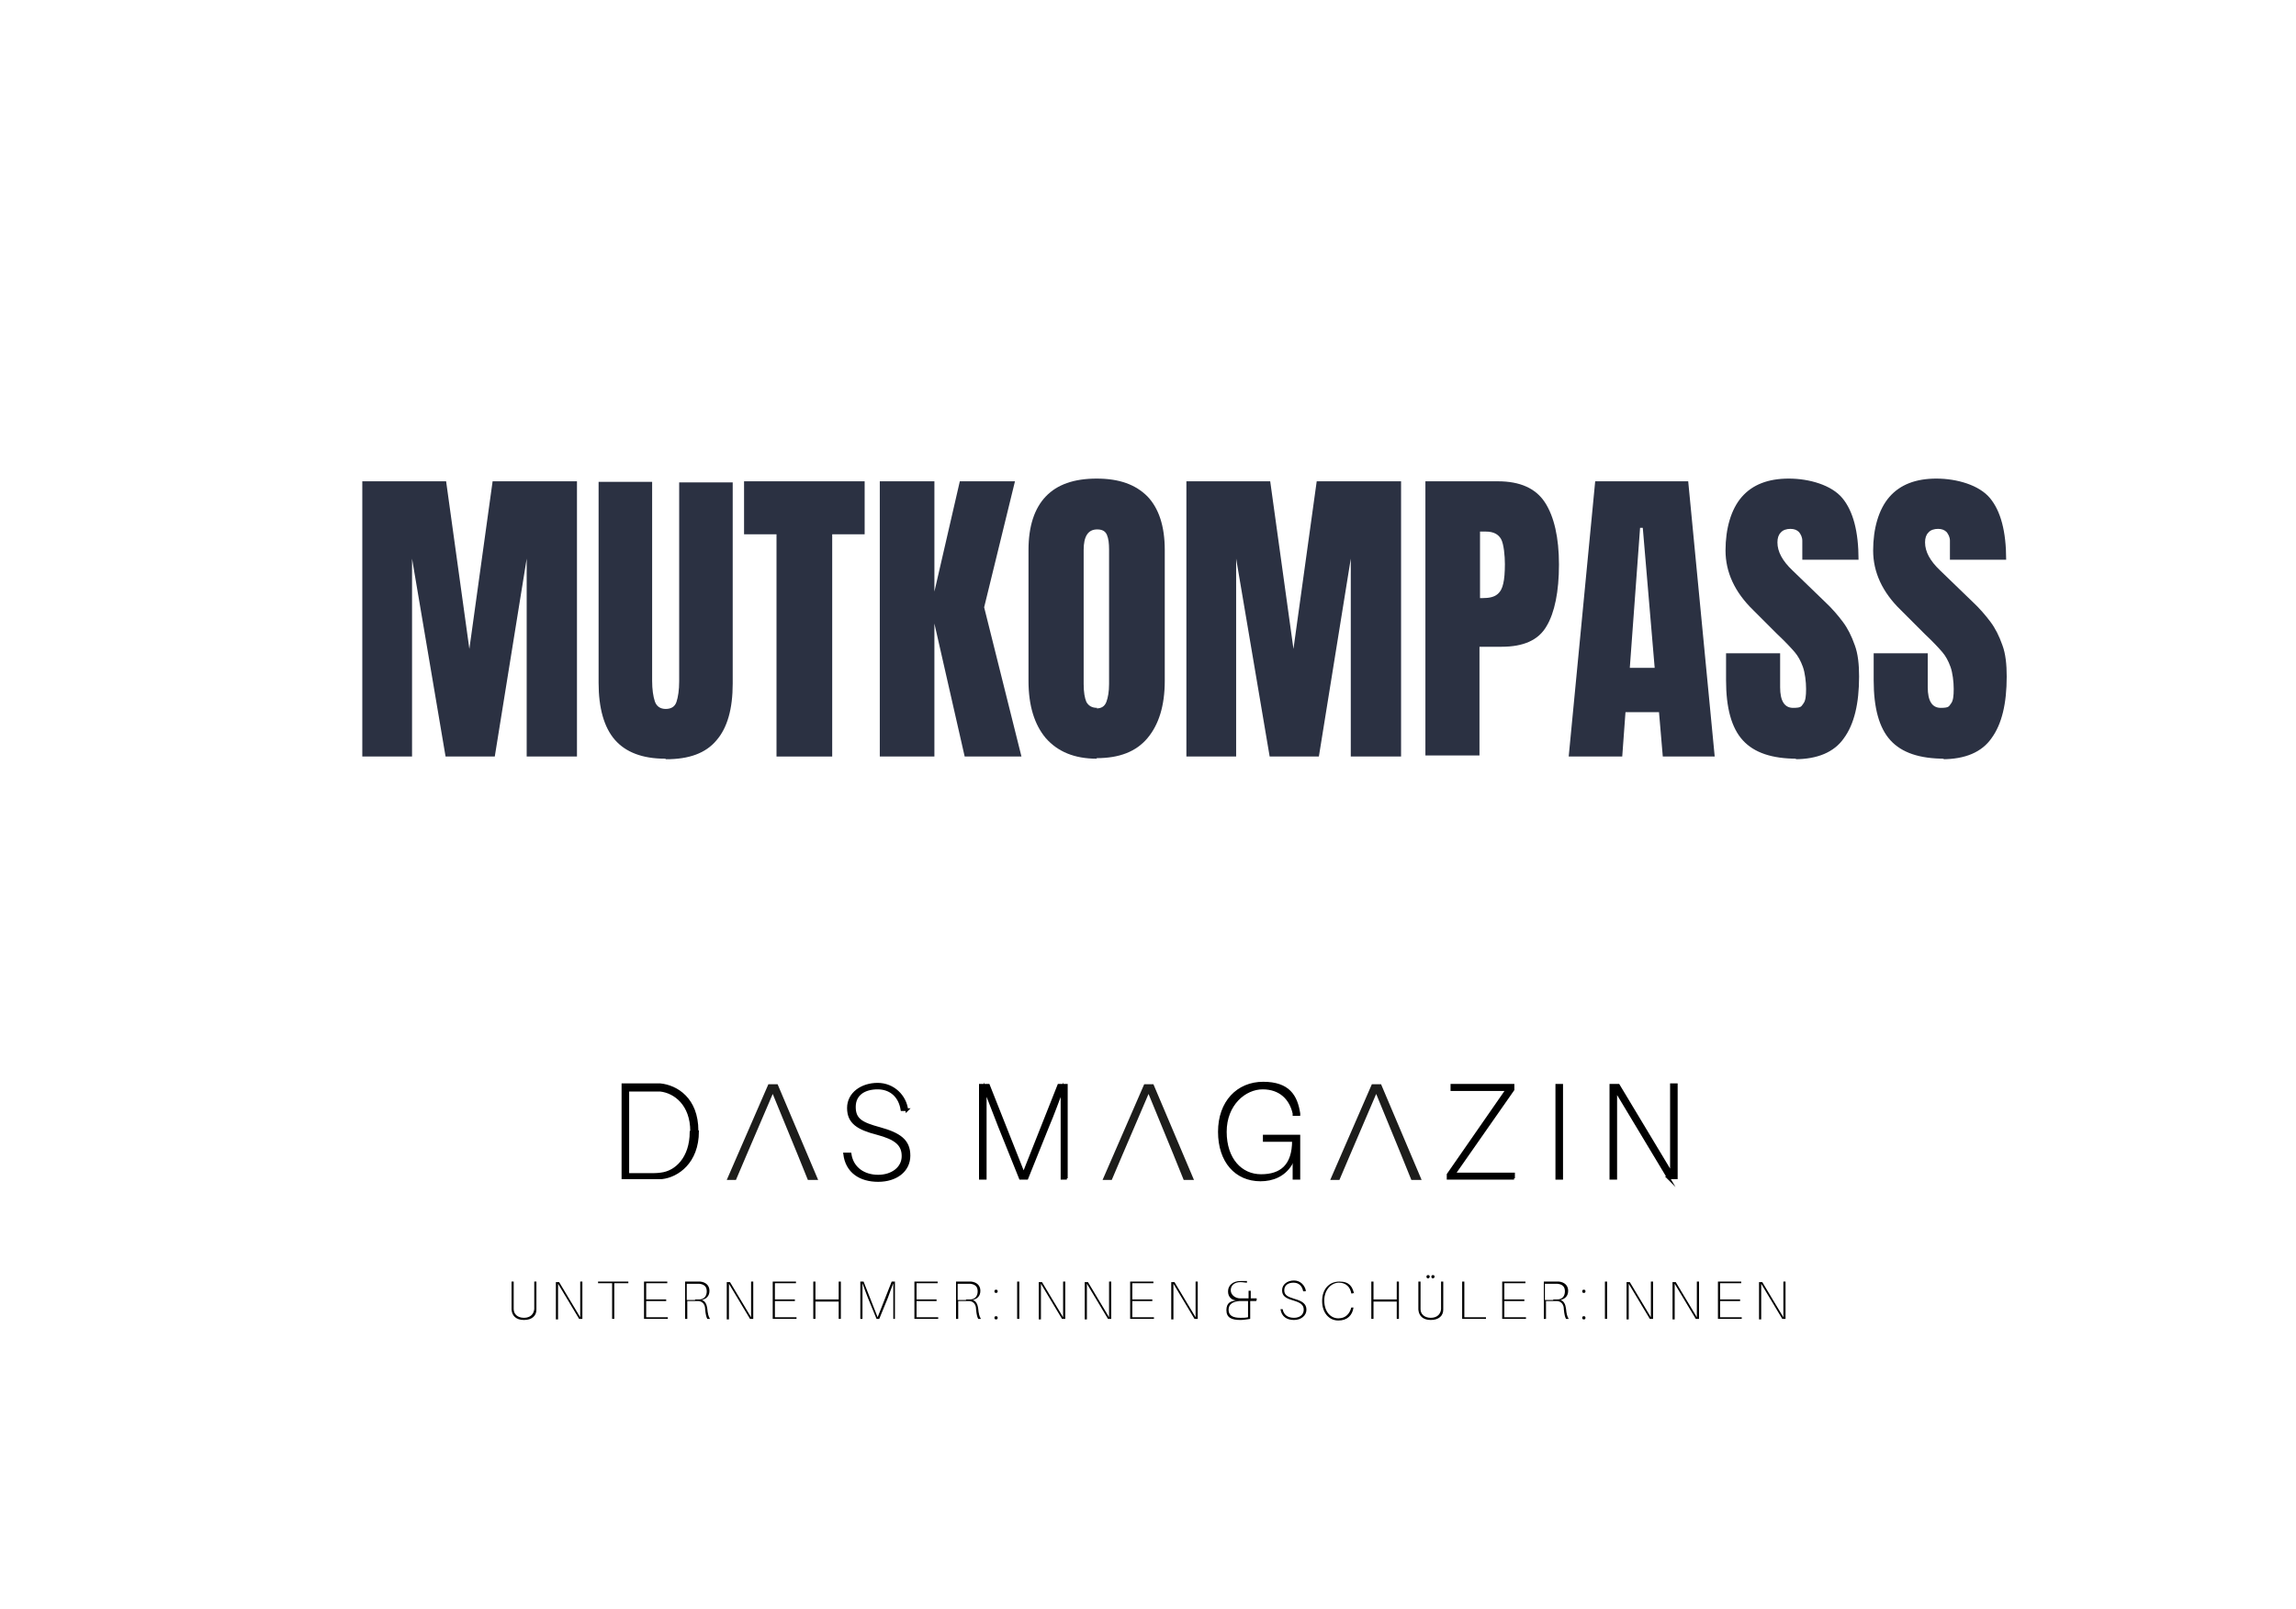 <?xml version="1.0" encoding="UTF-8"?>
<svg id="Ebene_2" xmlns="http://www.w3.org/2000/svg" width="149.8mm" height="105mm" version="1.1" viewBox="0 0 424.6 297.6">
  <!-- Generator: Adobe Illustrator 29.4.0, SVG Export Plug-In . SVG Version: 2.1.0 Build 152)  -->
  <defs>
    <style>
      .st0 {
        fill: #2b3142;
      }

      .st1 {
        fill: #1d1d1b;
      }

      .st2 {
        stroke: #000;
        stroke-miterlimit: 10;
        stroke-width: .5px;
      }
    </style>
  </defs>
  <path class="st0" d="M67,139.9v-50.9h15.5l4.3,31,4.3-31h15.6v50.9h-9.3v-36.6l-5.9,36.6h-9.1l-6.2-36.6v36.6h-9.2Z"/>
  <path class="st0" d="M123,140.3c-4.2,0-7.3-1.2-9.3-3.5s-3-5.9-3-10.5v-37.2h9.9v36.8c0,1.6.2,2.9.5,3.8.3.9,1,1.4,2,1.4s1.7-.4,2-1.3c.3-.9.5-2.2.5-3.8v-36.8h9.9v37.2c0,4.7-1,8.2-3,10.5-2,2.4-5.1,3.5-9.3,3.5Z"/>
  <path class="st0" d="M143.6,139.9v-41.1h-6v-9.8h22.3v9.8h-6v41.1h-10.2Z"/>
  <path class="st0" d="M162.7,139.9v-50.9h10.1v20.4l4.7-20.4h10.2l-5.7,23.3,6.9,27.6h-10.5l-5.6-24.6v24.6h-10.1Z"/>
  <path class="st0" d="M202.8,140.3c-4.1,0-7.2-1.3-9.4-3.8-2.1-2.5-3.2-6-3.2-10.6v-24.2c0-4.4,1.1-7.7,3.2-9.9,2.1-2.2,5.2-3.3,9.4-3.3s7.2,1.1,9.4,3.3c2.1,2.2,3.2,5.5,3.2,9.9v24.2c0,4.6-1.1,8.1-3.2,10.6-2.1,2.5-5.2,3.7-9.4,3.7ZM202.8,131c.9,0,1.5-.4,1.8-1.2s.5-1.9.5-3.3v-24.9c0-1.1-.1-2-.4-2.7-.3-.7-.9-1-1.8-1-1.7,0-2.5,1.3-2.5,3.8v24.8c0,1.5.2,2.6.5,3.3.4.7,1,1.1,2,1.1Z"/>
  <path class="st0" d="M219.4,139.9v-50.9h15.5l4.3,31,4.3-31h15.6v50.9h-9.3v-36.6l-5.9,36.6h-9.1l-6.2-36.6v36.6h-9.2Z"/>
  <path class="st0" d="M263.6,89h13.4c4.1,0,7,1.3,8.7,3.9,1.7,2.6,2.6,6.5,2.6,11.5s-.8,8.9-2.3,11.4c-1.5,2.6-4.3,3.8-8.3,3.8h-4.1v20.1h-10v-50.9ZM274.2,110.6c1.2,0,2.1-.2,2.7-.7.6-.5.9-1.1,1.1-2,.2-.8.3-2.1.3-3.6s-.2-3.7-.7-4.6-1.4-1.4-2.8-1.4h-1.1v12.3h.6Z"/>
  <path class="st0" d="M290.1,139.9l4.9-50.9h17.2l4.9,50.9h-9.6l-.7-8.2h-6.2l-.6,8.2h-9.9ZM301.4,123.5h4.6l-2.2-25.9h-.5l-1.9,25.9Z"/>
  <path class="st0" d="M332.3,140.3c-4.6,0-7.9-1.1-10-3.4-2.1-2.3-3.1-6-3.1-11.1v-5h10v6.3c0,2.5.8,3.8,2.4,3.8s1.5-.3,1.9-.8c.4-.5.5-1.4.5-2.7s-.2-3-.6-4.1c-.4-1.1-.9-2-1.5-2.7-.6-.7-1.7-1.9-3.3-3.4l-4.4-4.4c-3.4-3.3-5.1-7-5.1-11s1-7.6,3-9.9c2-2.3,4.9-3.4,8.7-3.4s7.9,1.2,9.9,3.6c2,2.4,3,6.2,3,11.4h-10.4v-3.5c0-.7-.3-1.2-.6-1.6-.4-.4-.9-.6-1.6-.6s-1.4.2-1.8.7c-.4.4-.6,1-.6,1.8,0,1.7.9,3.4,2.8,5.2l5.9,5.7c1.4,1.3,2.5,2.6,3.4,3.8.9,1.2,1.6,2.6,2.2,4.3.6,1.6.8,3.6.8,5.8,0,5-.9,8.8-2.8,11.4-1.8,2.6-4.9,3.9-9.1,3.9Z"/>
  <path class="st0" d="M359.6,140.3c-4.6,0-7.9-1.1-10-3.4-2.1-2.3-3.1-6-3.1-11.1v-5h10v6.3c0,2.5.8,3.8,2.4,3.8s1.5-.3,1.9-.8c.4-.5.5-1.4.5-2.7s-.2-3-.6-4.1c-.4-1.1-.9-2-1.5-2.7-.6-.7-1.7-1.9-3.3-3.4l-4.4-4.4c-3.4-3.3-5.1-7-5.1-11s1-7.6,3-9.9c2-2.3,4.9-3.4,8.7-3.4s7.9,1.2,9.9,3.6c2,2.4,3,6.2,3,11.4h-10.4v-3.5c0-.7-.3-1.2-.6-1.6-.4-.4-.9-.6-1.6-.6s-1.4.2-1.8.7c-.4.4-.6,1-.6,1.8,0,1.7.9,3.4,2.8,5.2l5.9,5.7c1.4,1.3,2.5,2.6,3.4,3.8.9,1.2,1.6,2.6,2.2,4.3.6,1.6.8,3.6.8,5.8,0,5-.9,8.8-2.8,11.4-1.8,2.6-4.9,3.9-9.1,3.9Z"/>
  <g>
    <path class="st2" d="M129,209.2c0,5.8-3.8,8.3-6.6,8.6-.9,0-1.4,0-2.2,0h-5v-17.2h5c.8,0,1.2,0,1.9,0,3,.3,6.8,2.6,6.8,8.5ZM127.9,209.2c0-5-3.1-7.3-5.8-7.6-.5,0-1,0-1.9,0h-4.1v15.6h4c.8,0,1.4,0,2.1-.1,2.8-.3,5.6-2.9,5.6-7.8Z"/>
    <path class="st2" d="M167.8,205.2h-1c-.4-2.5-2.1-4-4.5-4s-4.3,1.1-4.3,3.5,1.4,3.1,4.7,4c3.6,1,5.4,2.2,5.4,5s-2.4,4.6-5.7,4.6-5.8-1.6-6.2-4.9h1c.4,2.7,2.6,4.1,5.2,4.1s4.6-1.5,4.6-3.7-1.4-3.3-4.8-4.2c-3.5-.9-5.3-2-5.3-4.7s2.5-4.4,5.4-4.4,5.1,2.2,5.4,4.8Z"/>
    <path class="st2" d="M197.3,217.9h-.9v-9.7c0-2.2,0-4.6,0-6.7-.8,2.1-1.7,4.6-2.6,6.7l-3.9,9.7h-1.2l-3.9-9.7c-.8-2.1-1.8-4.6-2.6-6.7,0,2.1,0,4.5,0,6.7v9.7h-.9v-17.2h1.5l6.5,16.4,6.5-16.4h1.4v17.2Z"/>
    <path class="st2" d="M240.2,210.1v7.8h-.9v-4.2l-.6,1.6c-1.3,2.1-3.4,2.9-5.6,2.9-4.5,0-7.6-3.4-7.6-8.9s3.4-9,8.1-9,6.1,2.4,6.6,5.6v.2c0,0-.9,0-.9,0v-.2c-.6-2.7-2.5-4.7-5.8-4.7s-6.9,3-6.9,8.1,2.9,8.1,6.6,8.1,6-1.8,6-6.5h-5.4v-.8h6.3Z"/>
    <path class="st2" d="M280,217.9h-12.2v-.7l10.9-15.7h-10.2v-.8h11.3v.8l-10.9,15.6h11v.8Z"/>
    <path class="st2" d="M287.9,217.9v-17.2h.9v17.2h-.9Z"/>
    <path class="st2" d="M308.6,217.9l-9.8-16.3c0,2.2,0,4.9,0,7.1v9.2h-.9v-17.2h1.4l9.8,16.3c0-2.2,0-4.9,0-7.2v-9.2h.9v17.2s-1.5,0-1.5,0Z"/>
    <path d="M99.2,241.5c0,.2,0,.4,0,.7,0,1.1-.8,1.9-2.3,1.9s-2.2-.8-2.3-1.9c0-.3,0-.5,0-.7v-4.5h.4v4.5c0,.2,0,.4,0,.6,0,.9.7,1.6,1.9,1.6s1.8-.7,1.9-1.6c0-.2,0-.4,0-.6v-4.5h.4v4.5Z"/>
    <path d="M107.1,243.9l-3.9-6.5c0,.9,0,2,0,2.9v3.7h-.4v-6.9h.6l3.9,6.5c0-.9,0-2,0-2.9v-3.7h.4v6.9s-.6,0-.6,0Z"/>
    <path d="M113.6,237.3v6.6h-.4v-6.6h-2.6v-.3h5.6v.3h-2.6Z"/>
    <path d="M123.5,243.9h-4.4v-6.9h4.3v.3h-3.9v3h3.7v.3h-3.7v3h4v.3Z"/>
    <path d="M131.2,243.9h-.4c-.2-.4-.3-.8-.4-1.8,0-.8-.4-1.4-1.2-1.5-.2,0-.4,0-.6,0h-1.5v3.3h-.4v-6.9h1.8c.3,0,.6,0,1,0,1,.1,1.7.7,1.7,1.7s-.6,1.5-1.4,1.7c.6.2.9.8,1,1.6.1,1,.2,1.4.5,1.9ZM128.6,240.3c.3,0,.4,0,.7,0,.9,0,1.4-.6,1.4-1.5s-.5-1.3-1.4-1.4c-.3,0-.5,0-.9,0h-1.4v3h1.5Z"/>
    <path d="M138.7,243.9l-3.9-6.5c0,.9,0,2,0,2.9v3.7h-.4v-6.9h.6l3.9,6.5c0-.9,0-2,0-2.9v-3.7h.4v6.9s-.6,0-.6,0Z"/>
    <path d="M147.3,243.9h-4.4v-6.9h4.3v.3h-3.9v3h3.7v.3h-3.7v3h4v.3Z"/>
    <path d="M155.5,243.9h-.4v-3.2h-4.3v3.2h-.4v-6.9h.4v3.3h4.3v-3.3h.4v6.9Z"/>
    <path d="M165.6,243.9h-.4v-3.9c0-.9,0-1.8,0-2.7-.3.8-.7,1.8-1,2.7l-1.6,3.9h-.5l-1.6-3.9c-.3-.8-.7-1.8-1-2.7,0,.8,0,1.8,0,2.7v3.9h-.4v-6.9h.6l2.6,6.6,2.6-6.6h.6v6.9Z"/>
    <path d="M173.5,243.9h-4.4v-6.9h4.3v.3h-3.9v3h3.7v.3h-3.7v3h4v.3Z"/>
    <path d="M181.3,243.9h-.4c-.2-.4-.3-.8-.4-1.8,0-.8-.4-1.4-1.2-1.5-.2,0-.4,0-.6,0h-1.5v3.3h-.4v-6.9h1.8c.3,0,.6,0,1,0,1,.1,1.7.7,1.7,1.7s-.6,1.5-1.4,1.7c.6.2.9.8,1,1.6.1,1,.2,1.4.5,1.9ZM178.7,240.3c.3,0,.4,0,.7,0,.9,0,1.4-.6,1.4-1.5s-.5-1.3-1.4-1.4c-.3,0-.5,0-.9,0h-1.4v3h1.5Z"/>
    <path d="M184.5,238.8c0,.2-.1.3-.3.3s-.3-.1-.3-.3.1-.3.3-.3.3.1.3.3ZM184.5,243.7c0,.2-.1.3-.3.3s-.3-.1-.3-.3.1-.3.3-.3.3.1.3.3Z"/>
    <path d="M188.1,243.9v-6.9h.4v6.9h-.4Z"/>
    <path d="M196.4,243.9l-3.9-6.5c0,.9,0,2,0,2.9v3.7h-.4v-6.9h.6l3.9,6.5c0-.9,0-2,0-2.9v-3.7h.4v6.9s-.6,0-.6,0Z"/>
    <path d="M204.9,243.9l-3.9-6.5c0,.9,0,2,0,2.9v3.7h-.4v-6.9h.6l3.9,6.5c0-.9,0-2,0-2.9v-3.7h.4v6.9s-.6,0-.6,0Z"/>
    <path d="M213.4,243.9h-4.4v-6.9h4.3v.3h-3.9v3h3.7v.3h-3.7v3h4v.3Z"/>
    <path d="M220.9,243.9l-3.9-6.5c0,.9,0,2,0,2.9v3.7h-.4v-6.9h.6l3.9,6.5c0-.9,0-2,0-2.9v-3.7h.4v6.9s-.6,0-.6,0Z"/>
    <path d="M232.3,240.6h-1.1v3.3c-.6.1-1.3.2-1.8.2-1.6,0-2.6-.4-2.6-1.8s.8-1.7,1.8-1.8c-.8-.1-1.5-.6-1.5-1.7s.9-1.9,2.3-1.9.8,0,1.2,0v.3c-.4,0-.7-.1-1.2-.1-1.1,0-1.8.6-1.8,1.5s.9,1.5,1.7,1.5c.2,0,.4,0,.6,0h1v-1.4h.4v1.4h1.1v.3ZM229.4,243.7c.4,0,1,0,1.4-.1v-3h-1c-.2,0-.4,0-.6,0-1.1.1-2,.5-2,1.6s.8,1.5,2.2,1.5Z"/>
    <path d="M241.4,238.8h-.4c-.2-1-.8-1.6-1.8-1.6s-1.7.5-1.7,1.4.6,1.2,1.9,1.6c1.4.4,2.2.9,2.2,2s-1,1.9-2.3,1.9-2.3-.6-2.5-2h.4c.2,1.1,1,1.6,2.1,1.6s1.8-.6,1.8-1.5-.6-1.3-1.9-1.7c-1.4-.4-2.1-.8-2.1-1.9s1-1.8,2.2-1.8,2,.9,2.2,1.9Z"/>
    <path d="M250.3,239.1h0c0,.1-.4.1-.4.1h0c-.2-1.2-1-2-2.3-2s-2.7,1.2-2.7,3.3,1.2,3.3,2.6,3.3,2.1-.9,2.4-2h0c0,0,.4,0,.4,0h0c-.2,1.4-1.1,2.4-2.8,2.4s-3-1.4-3-3.6,1.3-3.6,3.2-3.6,2.4,1,2.7,2.2Z"/>
    <path d="M258.7,243.9h-.4v-3.2h-4.3v3.2h-.4v-6.9h.4v3.3h4.3v-3.3h.4v6.9Z"/>
    <path d="M266.9,241.5c0,.2,0,.4,0,.7,0,1.1-.8,1.9-2.3,1.9s-2.2-.8-2.3-1.9c0-.3,0-.5,0-.7v-4.5h.4v4.5c0,.2,0,.4,0,.6,0,.9.7,1.6,1.9,1.6s1.8-.7,1.9-1.6c0-.2,0-.4,0-.6v-4.5h.4v4.5ZM264.4,236.1c0,.1-.1.3-.3.3s-.3-.1-.3-.3.1-.3.3-.3.3.1.3.3ZM265.3,236.1c0,.1-.1.3-.3.3s-.3-.1-.3-.3.1-.3.3-.3.3.1.3.3Z"/>
    <path d="M274.8,243.9h-4.4v-6.9h.4v6.6h4v.3Z"/>
    <path d="M282.2,243.9h-4.4v-6.9h4.3v.3h-3.9v3h3.7v.3h-3.7v3h4v.3Z"/>
    <path d="M290,243.9h-.4c-.2-.4-.3-.8-.4-1.8,0-.8-.4-1.4-1.2-1.5-.2,0-.4,0-.6,0h-1.5v3.3h-.4v-6.9h1.8c.4,0,.7,0,1,0,1,.1,1.7.7,1.7,1.7s-.6,1.5-1.4,1.7c.6.2.9.8,1,1.6.1,1,.2,1.4.5,1.9ZM287.3,240.3c.3,0,.4,0,.7,0,.9,0,1.4-.6,1.4-1.5s-.5-1.3-1.4-1.4c-.3,0-.5,0-.9,0h-1.4v3h1.5Z"/>
    <path d="M293.2,238.8c0,.2-.1.3-.3.3s-.3-.1-.3-.3.1-.3.3-.3.3.1.3.3ZM293.2,243.7c0,.2-.1.3-.3.3s-.3-.1-.3-.3.1-.3.3-.3.3.1.3.3Z"/>
    <path d="M296.8,243.9v-6.9h.4v6.9h-.4Z"/>
    <path d="M305.1,243.9l-3.9-6.5c0,.9,0,2,0,2.9v3.7h-.4v-6.9h.6l3.9,6.5c0-.9,0-2,0-2.9v-3.7h.4v6.9s-.6,0-.6,0Z"/>
    <path d="M313.6,243.9l-3.9-6.5c0,.9,0,2,0,2.9v3.7h-.4v-6.9h.6l3.9,6.5c0-.9,0-2,0-2.9v-3.7h.4v6.9s-.6,0-.6,0Z"/>
    <path d="M322.1,243.9h-4.4v-6.9h4.3v.3h-3.9v3h3.7v.3h-3.7v3h4v.3Z"/>
    <path d="M329.6,243.9l-3.9-6.5c0,.9,0,2,0,2.9v3.7h-.4v-6.9h.6l3.9,6.5c0-.9,0-2,0-2.9v-3.7h.4v6.9s-.6,0-.6,0Z"/>
  </g>
  <path class="st1" d="M211.6,200.5h1.7l7.5,17.7h-1.9l-1.9-4.7h-9.4l-2,4.7h-1.7l7.7-17.7h0ZM212.4,202.3l-4.8,11.2h9.4l-4.6-11.2h0Z"/>
  <path class="st1" d="M142.1,200.5h1.7l7.5,17.7h-1.9l-1.9-4.7h-9.4l-2,4.7h-1.7l7.7-17.7h0ZM142.9,202.3l-4.8,11.2h9.4l-4.6-11.2h0Z"/>
  <path class="st1" d="M253.7,200.5h1.7l7.5,17.7h-1.9l-1.9-4.7h-9.4l-2,4.7h-1.7l7.7-17.7h0ZM254.5,202.3l-4.8,11.2h9.4l-4.6-11.2h0Z"/>
</svg>